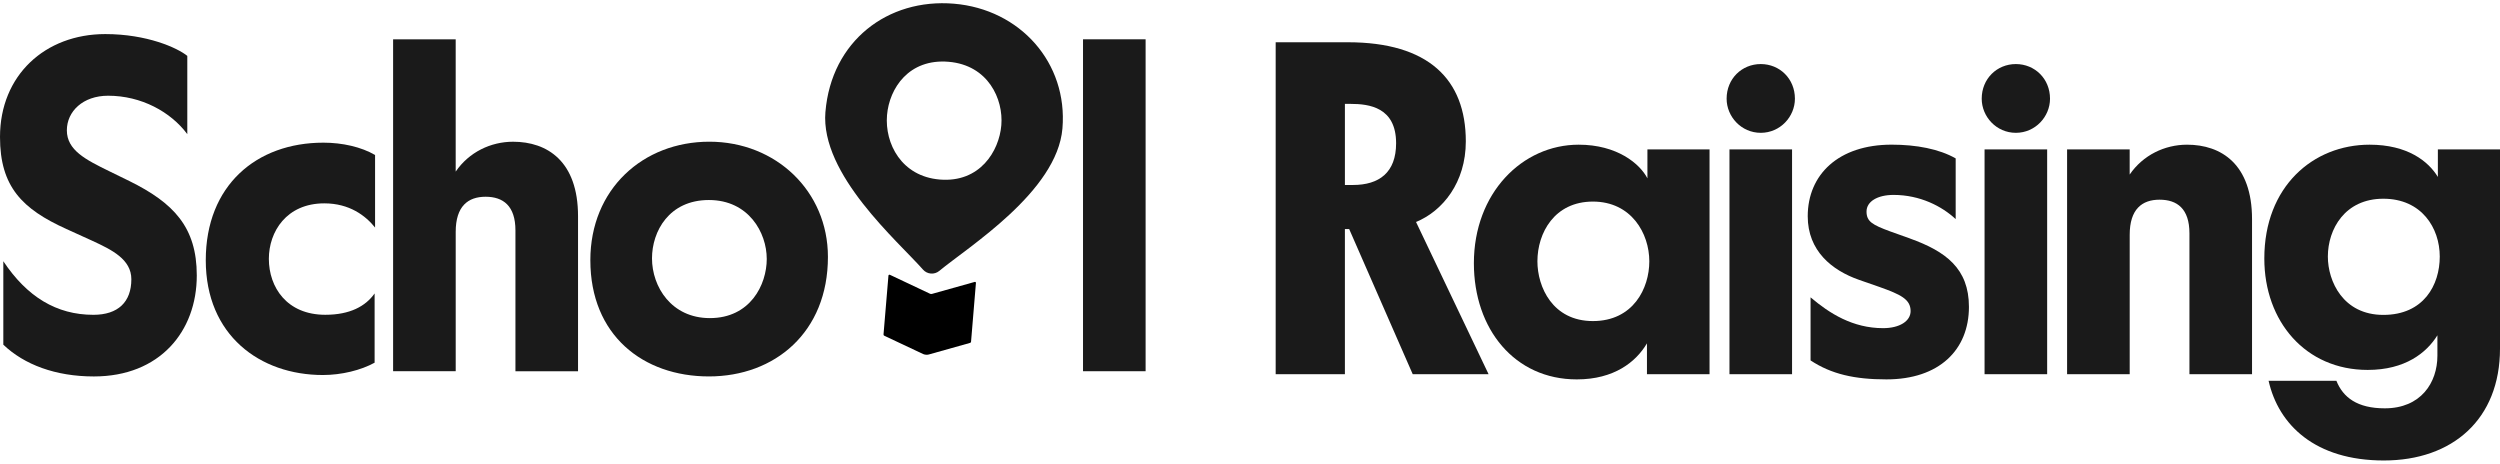<svg width="350" height="65" viewBox="0 0 350 65" fill="none" xmlns="http://www.w3.org/2000/svg">
<g clip-path="url(#clip0_2131_547)">
<path d="M18.124 25.352C24.297 28.405 27.55 31.791 27.55 38.563C27.55 46.397 22.371 52.703 13.144 52.703C7.768 52.703 3.385 51.044 0.465 48.255V36.572C3.786 41.551 7.901 44.074 13.078 44.074C16.529 44.074 18.389 42.281 18.389 39.095C18.389 36.308 15.667 34.98 12.944 33.719L9.293 32.059C3.121 29.269 0 26.148 0 19.177C0 10.546 6.306 4.771 14.738 4.771C20.581 4.771 24.828 6.696 26.222 7.824V18.778C23.899 15.658 19.783 13.401 15.135 13.401C11.617 13.401 9.36 15.592 9.36 18.247C9.36 21.034 12.017 22.362 15.268 23.956L18.122 25.351L18.125 25.353L18.124 25.352Z" fill="#1A1A1A"/>
<path d="M52.444 50.777C50.519 51.839 47.798 52.502 45.207 52.502C36.376 52.502 28.808 46.925 28.808 36.437C28.808 25.948 35.911 19.973 45.272 19.973C47.929 19.973 50.582 20.571 52.51 21.699V31.856C51.182 30.196 48.923 28.47 45.407 28.47C40.096 28.47 37.64 32.452 37.64 36.236C37.64 40.218 40.162 44.07 45.541 44.07C48.993 44.07 51.184 42.875 52.446 41.082V50.775L52.444 50.777Z" fill="#1A1A1A"/>
<path d="M55.035 51.971V5.502H63.797V24.024C65.656 21.302 68.708 19.842 71.829 19.842C76.61 19.842 80.925 22.564 80.925 30.266V51.974H72.162V32.258C72.162 28.806 70.436 27.544 67.981 27.544C65.525 27.544 63.799 28.871 63.799 32.455V51.971H55.035Z" fill="#1A1A1A"/>
<path d="M82.648 36.435C82.648 26.477 90.016 19.838 99.312 19.838C108.608 19.838 115.91 26.742 115.91 35.971C115.91 46.527 108.473 52.7 99.247 52.7C90.021 52.7 82.65 46.925 82.65 36.437L82.648 36.435ZM107.344 36.235C107.344 32.584 104.822 28.003 99.247 28.003C93.672 28.003 91.28 32.384 91.28 36.17C91.28 40.152 94.003 44.535 99.379 44.535C105.022 44.535 107.346 39.886 107.346 36.238V36.235H107.344Z" fill="#1A1A1A"/>
<path d="M115.56 15.667C116.392 5.743 124.287 -0.258 133.55 0.518C142.812 1.295 149.512 8.784 148.742 17.981C148.001 26.821 135.564 34.557 131.501 37.925C130.817 38.493 129.805 38.411 129.218 37.743C125.782 33.828 114.823 24.436 115.558 15.667H115.56ZM140.186 17.529C140.49 13.891 138.36 9.116 132.804 8.65C127.248 8.185 124.5 12.352 124.183 16.123C123.851 20.091 126.197 24.686 131.555 25.135C137.179 25.606 139.882 21.168 140.186 17.531V17.528V17.529Z" fill="#1A1A1A"/>
<path d="M160.385 51.971H151.622V5.502H160.385V51.973V51.971Z" fill="#1A1A1A"/>
<path d="M178.594 52.386V5.916H188.685C199.971 5.916 205.214 11.095 205.214 19.791C205.214 25.566 201.962 29.551 198.244 31.076L208.401 52.386H197.78L188.885 32.07H188.286V52.386H178.594ZM188.286 25.897H189.415C193.066 25.897 195.455 24.17 195.455 20.053C195.455 15.008 191.671 14.544 189.083 14.544H188.287V25.897H188.286Z" fill="#1A1A1A"/>
<path d="M230.574 52.385V48.07C229.046 50.659 225.992 53.116 220.749 53.116C212.052 53.116 206.343 46.078 206.343 36.852C206.343 27.027 213.115 20.256 221.014 20.256C226.389 20.256 229.577 22.913 230.639 24.97V20.92H239.336V52.386H230.574V52.385ZM230.904 36.585C230.904 32.668 228.382 28.221 223.006 28.221C217.629 28.221 215.238 32.602 215.238 36.585C215.238 40.171 217.361 44.95 223.006 44.95C228.65 44.95 230.904 40.37 230.904 36.585Z" fill="#1A1A1A"/>
<path d="M241.727 13.815C241.727 11.027 243.85 8.969 246.507 8.969C249.164 8.969 251.288 11.027 251.288 13.815C251.288 16.337 249.229 18.595 246.507 18.595C243.785 18.595 241.727 16.338 241.727 13.815ZM250.888 52.384H242.125V20.919H250.888V52.384Z" fill="#1A1A1A"/>
<path d="M267.418 33.399C272.396 35.192 275.651 37.581 275.651 42.959C275.651 48.999 271.47 53.114 264.1 53.114C259.653 53.114 256.399 52.385 253.479 50.458V41.627C256.135 43.884 259.388 45.942 263.635 45.942C265.957 45.942 267.485 44.948 267.485 43.553C267.485 41.894 266.093 41.23 263.104 40.167L260.25 39.173C256.465 37.845 253.082 35.123 253.082 30.277C253.082 24.434 257.397 20.252 264.832 20.252C268.283 20.252 271.472 20.851 273.795 22.177V30.674C271.87 28.881 268.814 27.288 265.097 27.288C262.84 27.288 261.314 28.217 261.314 29.612C261.314 31.006 262.11 31.47 264.632 32.399L267.418 33.394V33.398V33.399Z" fill="#1A1A1A"/>
<path d="M277.44 13.815C277.44 11.027 279.565 8.969 282.22 8.969C284.874 8.969 287.002 11.027 287.002 13.815C287.002 16.337 284.943 18.595 282.22 18.595C279.496 18.595 277.44 16.338 277.44 13.815ZM286.602 52.384H277.839V20.919H286.602V52.384Z" fill="#1A1A1A"/>
<path d="M289.392 52.385V20.92H298.154V24.438C300.014 21.716 303.065 20.256 306.187 20.256C310.969 20.256 315.285 22.978 315.285 30.677V52.385H306.522V32.668C306.522 29.217 304.796 27.956 302.34 27.956C299.885 27.956 298.158 29.284 298.158 32.867V52.384H289.393L289.392 52.385Z" fill="#1A1A1A"/>
<path d="M350 20.918V48.8C350 58.692 343.358 64.467 333.735 64.467C324.111 64.467 318.997 59.488 317.603 53.314H327.097C328.026 55.638 330.018 57.166 333.868 57.166C338.915 57.166 341.237 53.58 341.237 49.797V46.943C339.71 49.4 336.721 51.789 331.478 51.789C322.779 51.789 317.005 45.017 317.005 36.189C317.005 26.099 323.841 20.256 331.743 20.256C337.053 20.256 339.975 22.579 341.301 24.771V20.92H350V20.918ZM341.566 35.92C341.566 31.938 339.044 27.821 333.668 27.821C328.291 27.821 325.9 32.071 325.9 35.92C325.9 39.371 328.025 44.086 333.668 44.086C339.311 44.086 341.566 39.904 341.566 35.92Z" fill="#1A1A1A"/>
<path d="M136.455 39.467C136.548 39.441 136.639 39.516 136.63 39.613C136.544 40.635 136.15 45.36 135.948 47.82C135.939 47.939 135.894 47.981 135.785 48.012C133.862 48.549 131.94 49.092 130.018 49.632C129.798 49.694 129.45 49.664 129.243 49.567C127.432 48.714 125.622 47.859 123.81 47.007C123.712 46.962 123.686 46.91 123.694 46.805C123.903 44.341 124.297 39.607 124.383 38.584C124.392 38.488 124.493 38.43 124.58 38.47C124.718 38.534 124.847 38.594 124.976 38.655C126.715 39.475 128.453 40.296 130.19 41.119C130.287 41.164 130.372 41.175 130.478 41.146C132.24 40.648 135.617 39.702 136.455 39.47V39.467Z" fill="black"/>
</g>
<defs>
<clipPath id="clip0_2131_547">
<rect width="350" height="64.017" fill="white" transform="translate(0 0.451)"/>
</clipPath>
</defs>
</svg>
